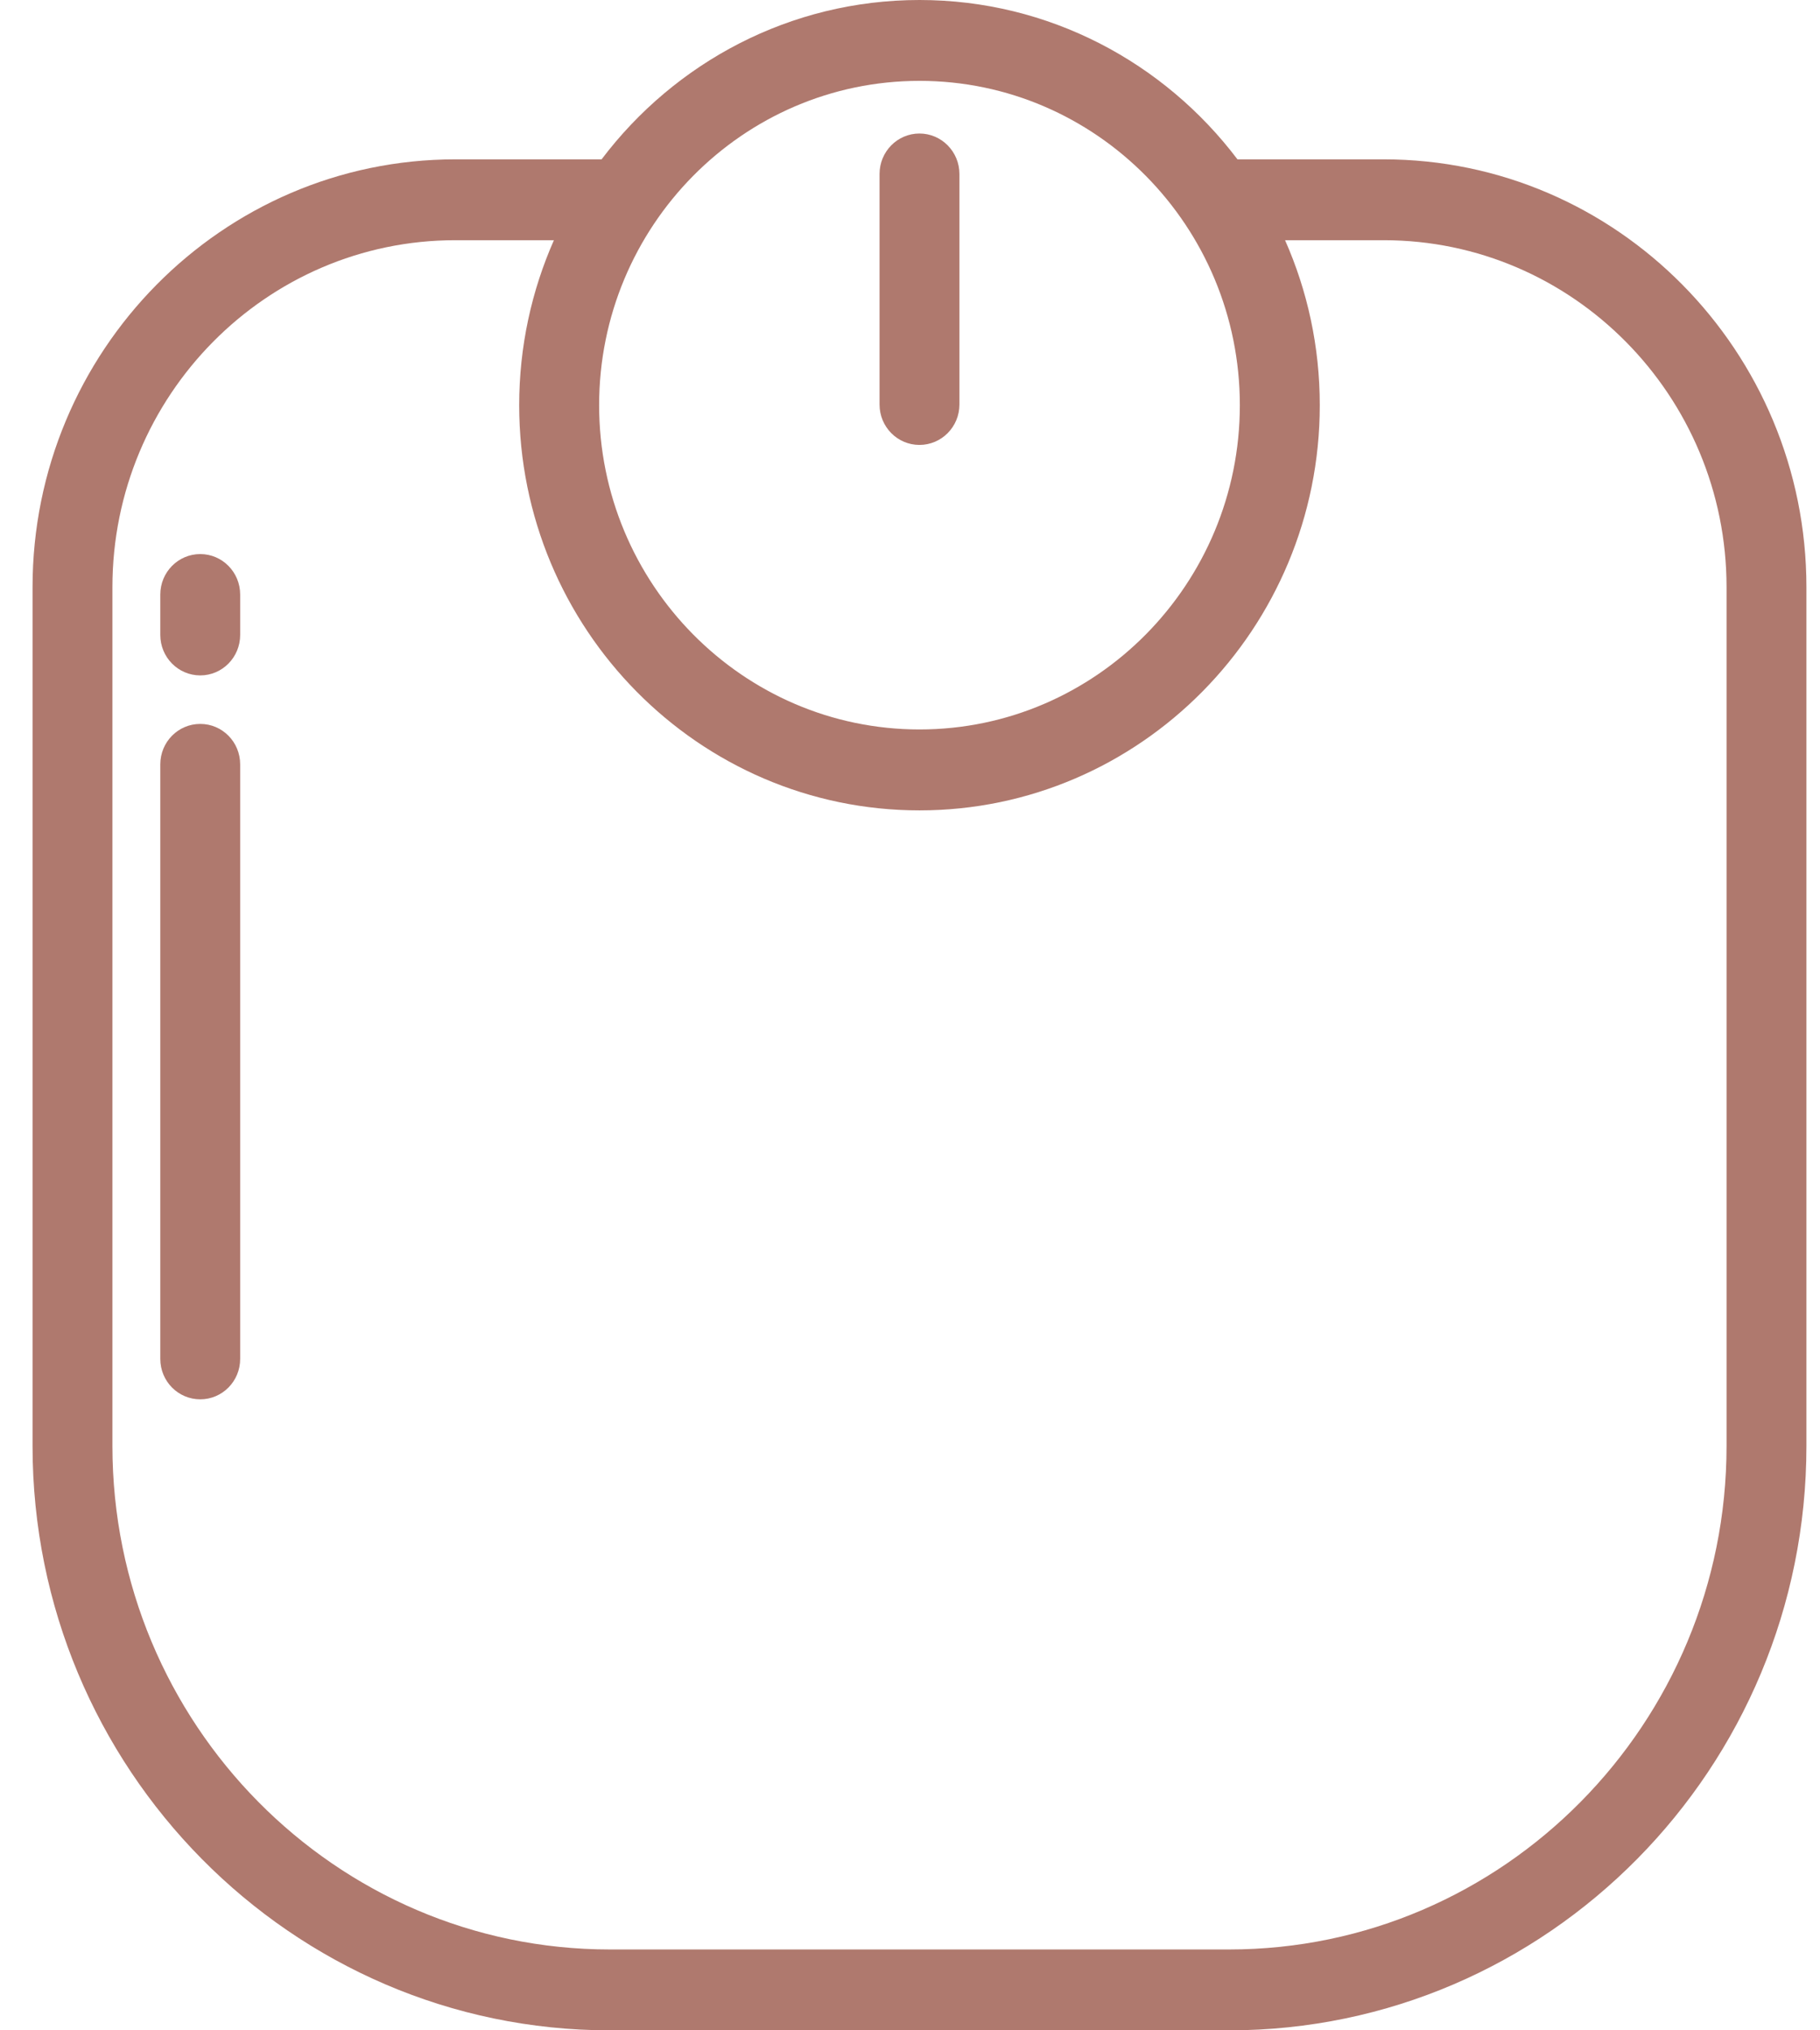 <svg width="26" height="29" viewBox="0 0 26 29" fill="none" xmlns="http://www.w3.org/2000/svg">
<path d="M19.767 2.276H17.678C16.632 0.893 14.985 0 13.136 0C11.286 0 9.64 0.893 8.594 2.276H6.504C3.174 2.276 0.465 5.017 0.465 8.387V20.653C0.465 25.256 4.165 29 8.712 29H17.559C22.107 29 25.806 25.256 25.806 20.653V8.387C25.806 5.017 23.097 2.276 19.767 2.276ZM13.136 1.155C15.659 1.155 17.712 3.233 17.712 5.787C17.712 8.341 15.659 10.419 13.136 10.419C10.612 10.419 8.559 8.341 8.559 5.787C8.559 3.233 10.612 1.155 13.136 1.155ZM24.665 20.653H24.665C24.665 24.619 21.477 27.845 17.559 27.845H8.712C4.794 27.845 1.606 24.619 1.606 20.653V8.387C1.606 5.654 3.803 3.431 6.504 3.431H7.913C7.595 4.151 7.417 4.949 7.417 5.787C7.417 8.979 9.982 11.575 13.136 11.575C16.289 11.575 18.854 8.979 18.854 5.787C18.854 4.949 18.677 4.151 18.358 3.431H19.768C22.468 3.431 24.665 5.654 24.665 8.387V20.653H24.665Z" fill="#AF796E"/>
<path d="M13.135 1.907C12.82 1.907 12.565 2.166 12.565 2.485V5.778C12.565 6.097 12.82 6.355 13.135 6.355C13.45 6.355 13.706 6.097 13.706 5.778V2.485C13.706 2.166 13.45 1.907 13.135 1.907Z" fill="#AF796E"/>
<path d="M2.861 10.34C2.545 10.34 2.29 10.598 2.29 10.918V19.41C2.29 19.729 2.545 19.987 2.861 19.987C3.176 19.987 3.431 19.729 3.431 19.41V10.918C3.431 10.598 3.176 10.34 2.861 10.34Z" fill="#AF796E"/>
<path d="M2.861 7.914C2.545 7.914 2.29 8.173 2.29 8.492V9.069C2.29 9.388 2.545 9.647 2.861 9.647C3.176 9.647 3.431 9.388 3.431 9.069V8.492C3.431 8.173 3.176 7.914 2.861 7.914Z" fill="#AF796E"/>
</svg>
